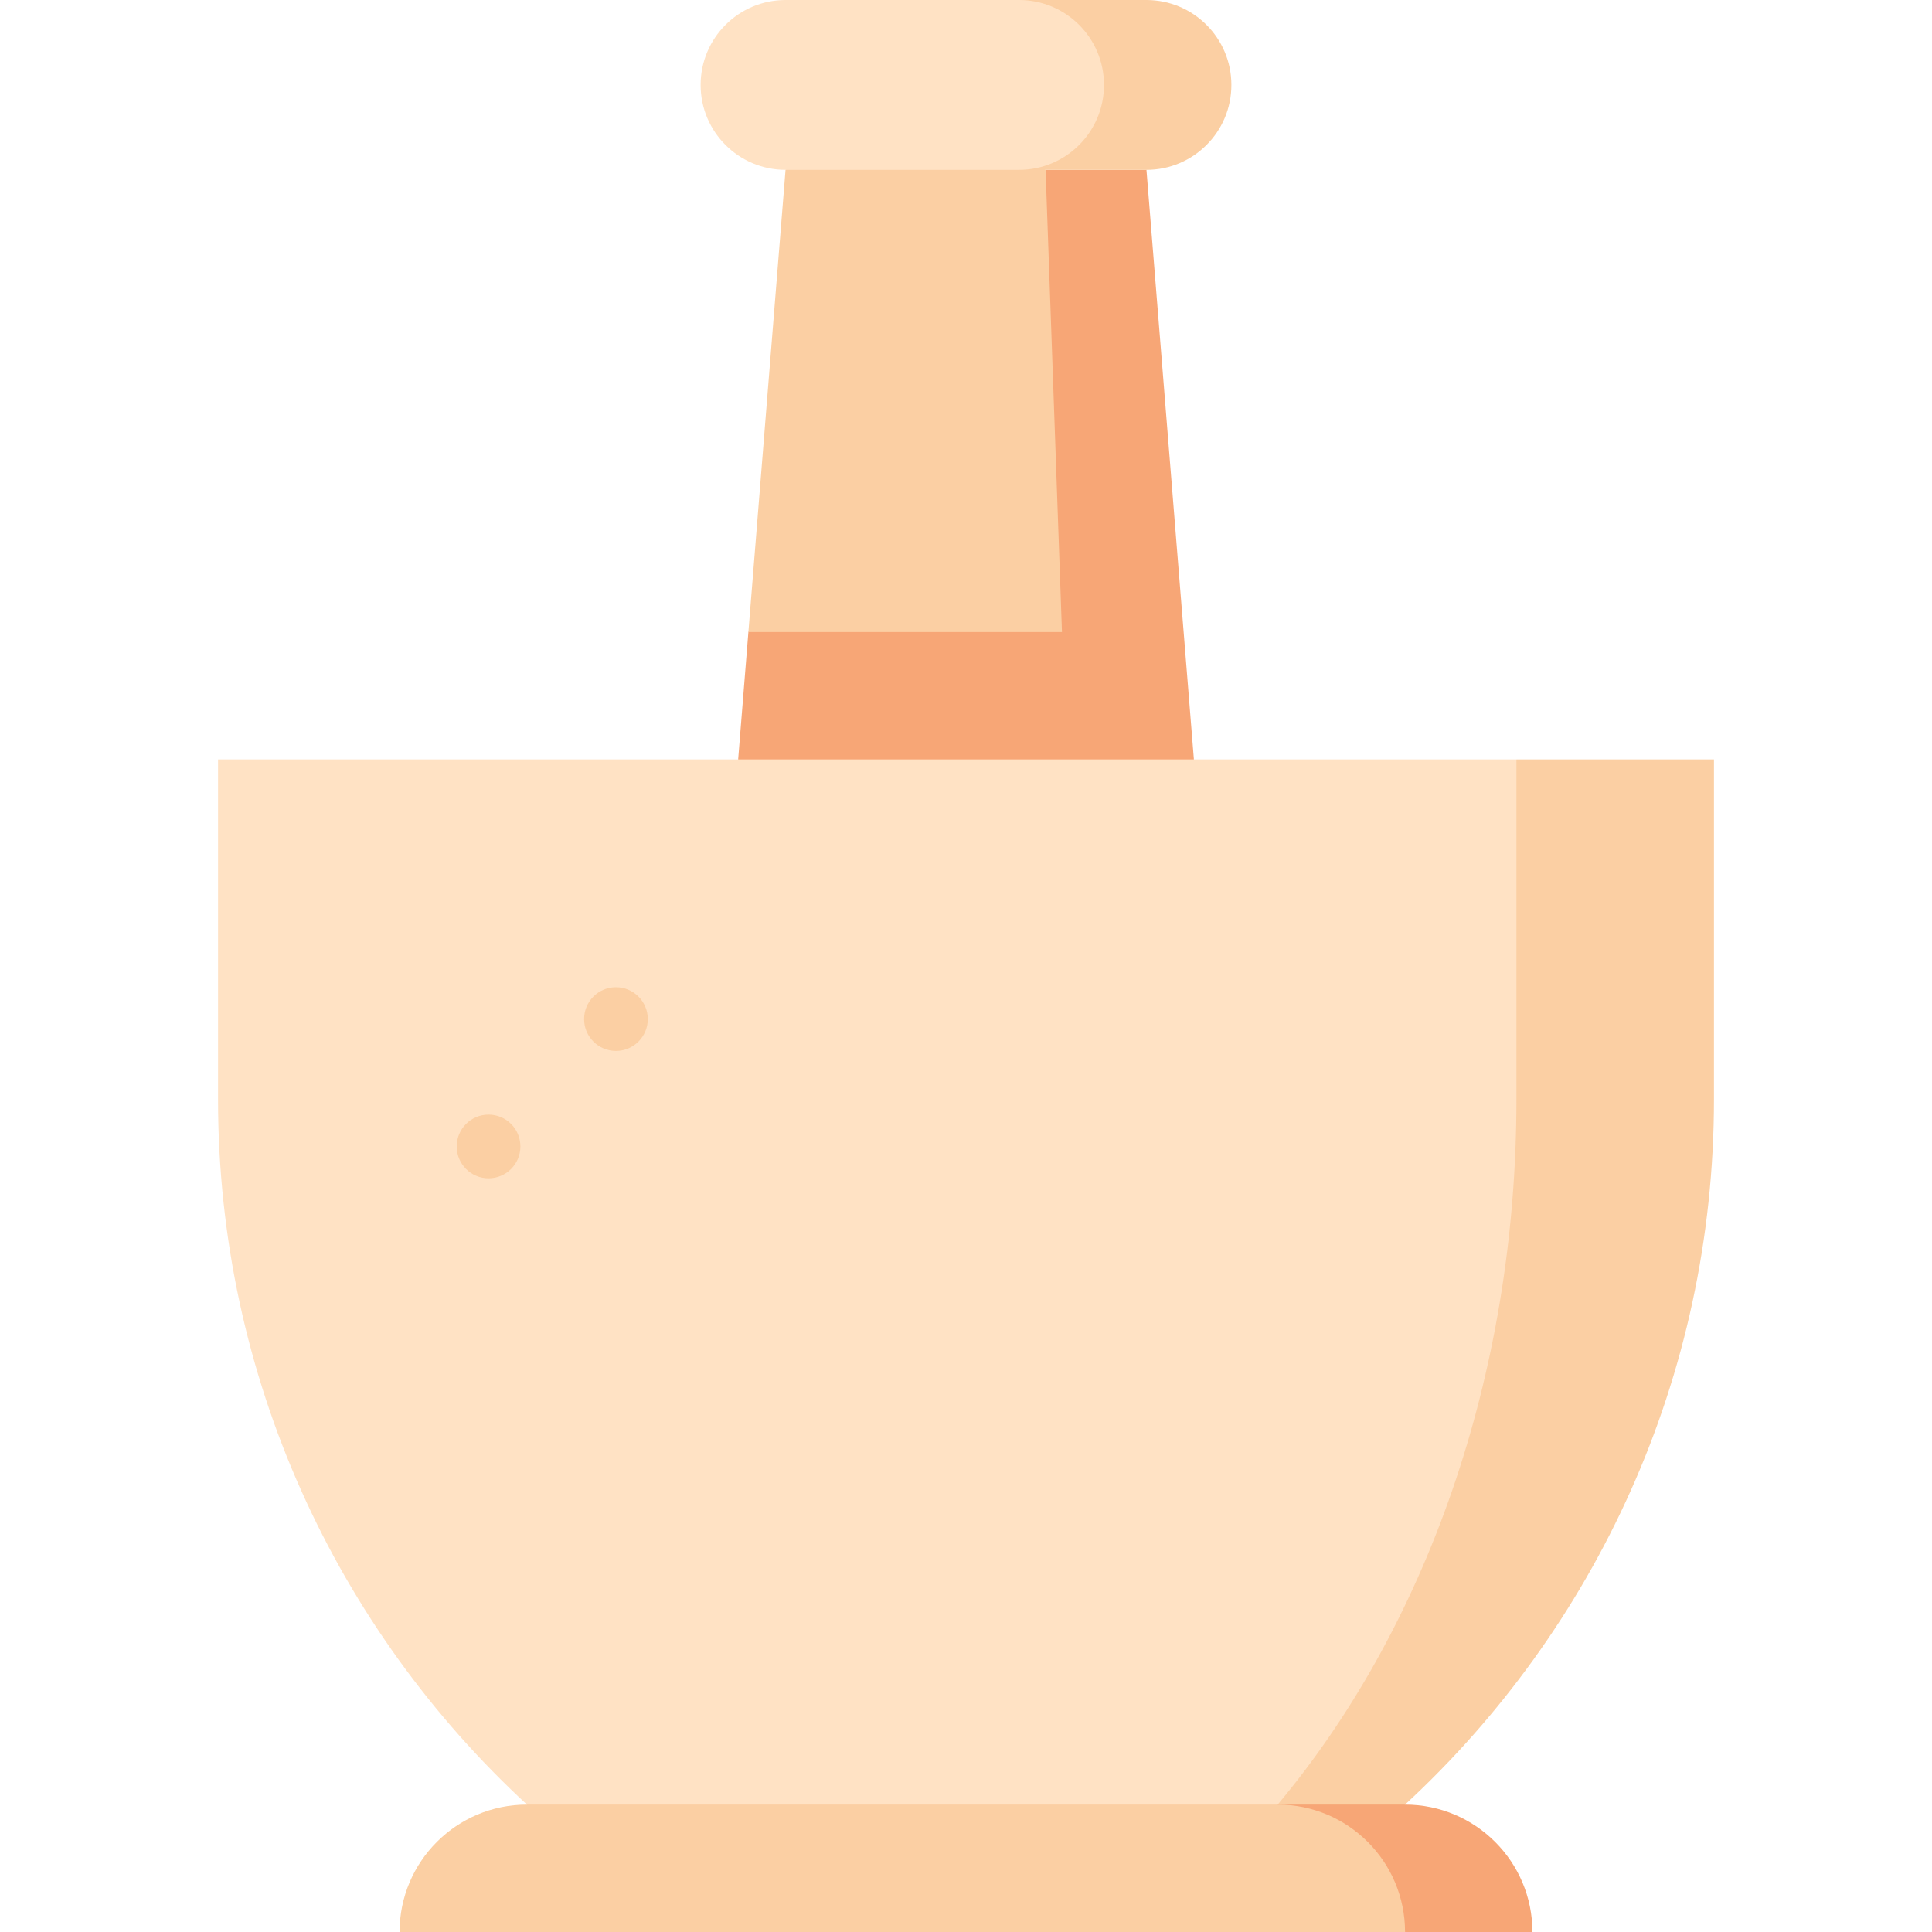<?xml version="1.0" encoding="iso-8859-1"?>
<!-- Uploaded to: SVG Repo, www.svgrepo.com, Generator: SVG Repo Mixer Tools -->
<svg height="800px" width="800px" version="1.1" id="Layer_1" xmlns="http://www.w3.org/2000/svg" xmlns:xlink="http://www.w3.org/1999/xlink" 
	 viewBox="0 0 512 512" xml:space="preserve">
<polygon style="fill:#F7A676;" points="303.824,45.011 277.088,45.011 198.33,167.497 195.618,201.255 256.006,257.519 
	316.394,201.255 "/>
<polygon style="fill:#FBCFA3;" points="277.088,45.011 242.632,22.505 208.176,45.011 198.33,167.497 281.431,167.497 "/>
<path style="fill:#F7A676;" d="M372.353,478.242l-78.769-22.505L372.353,512h33.758
	C406.112,493.354,390.999,478.242,372.353,478.242z"/>
<g>
	<path style="fill:#FBCFA3;" d="M372.353,512H105.888c0-18.646,15.112-33.758,33.758-33.758l99.474-56.264l99.474,56.264
		C357.241,478.242,372.353,493.354,372.353,512z"/>
	<path style="fill:#FBCFA3;" d="M401.869,201.255l-63.274,276.986h33.758c50.334-46.496,81.864-113.045,81.864-186.964v-90.022
		H401.869z"/>
</g>
<path style="fill:#FFE2C4;" d="M57.783,201.255v90.022c0,73.919,31.53,140.468,81.864,186.964h198.949
	c38.912-46.496,63.274-113.045,63.274-186.964v-90.022H57.783z"/>
<path style="fill:#FBCFA3;" d="M303.824,0h-33.758v45.011h33.758c12.434,0,22.505-10.071,22.505-22.505S316.258,0,303.824,0z"/>
<path style="fill:#FFE2C4;" d="M270.066,0h-61.89c-12.423,0-22.505,10.071-22.505,22.505s10.082,22.505,22.505,22.505h61.89
	c12.434,0,22.505-10.071,22.505-22.505S282.5,0,270.066,0z"/>
<g>
	<circle style="fill:#FBCFA3;" cx="129.474" cy="303.824" r="8.44"/>
	<circle style="fill:#FBCFA3;" cx="163.232" cy="270.066" r="8.44"/>
</g>
</svg>
